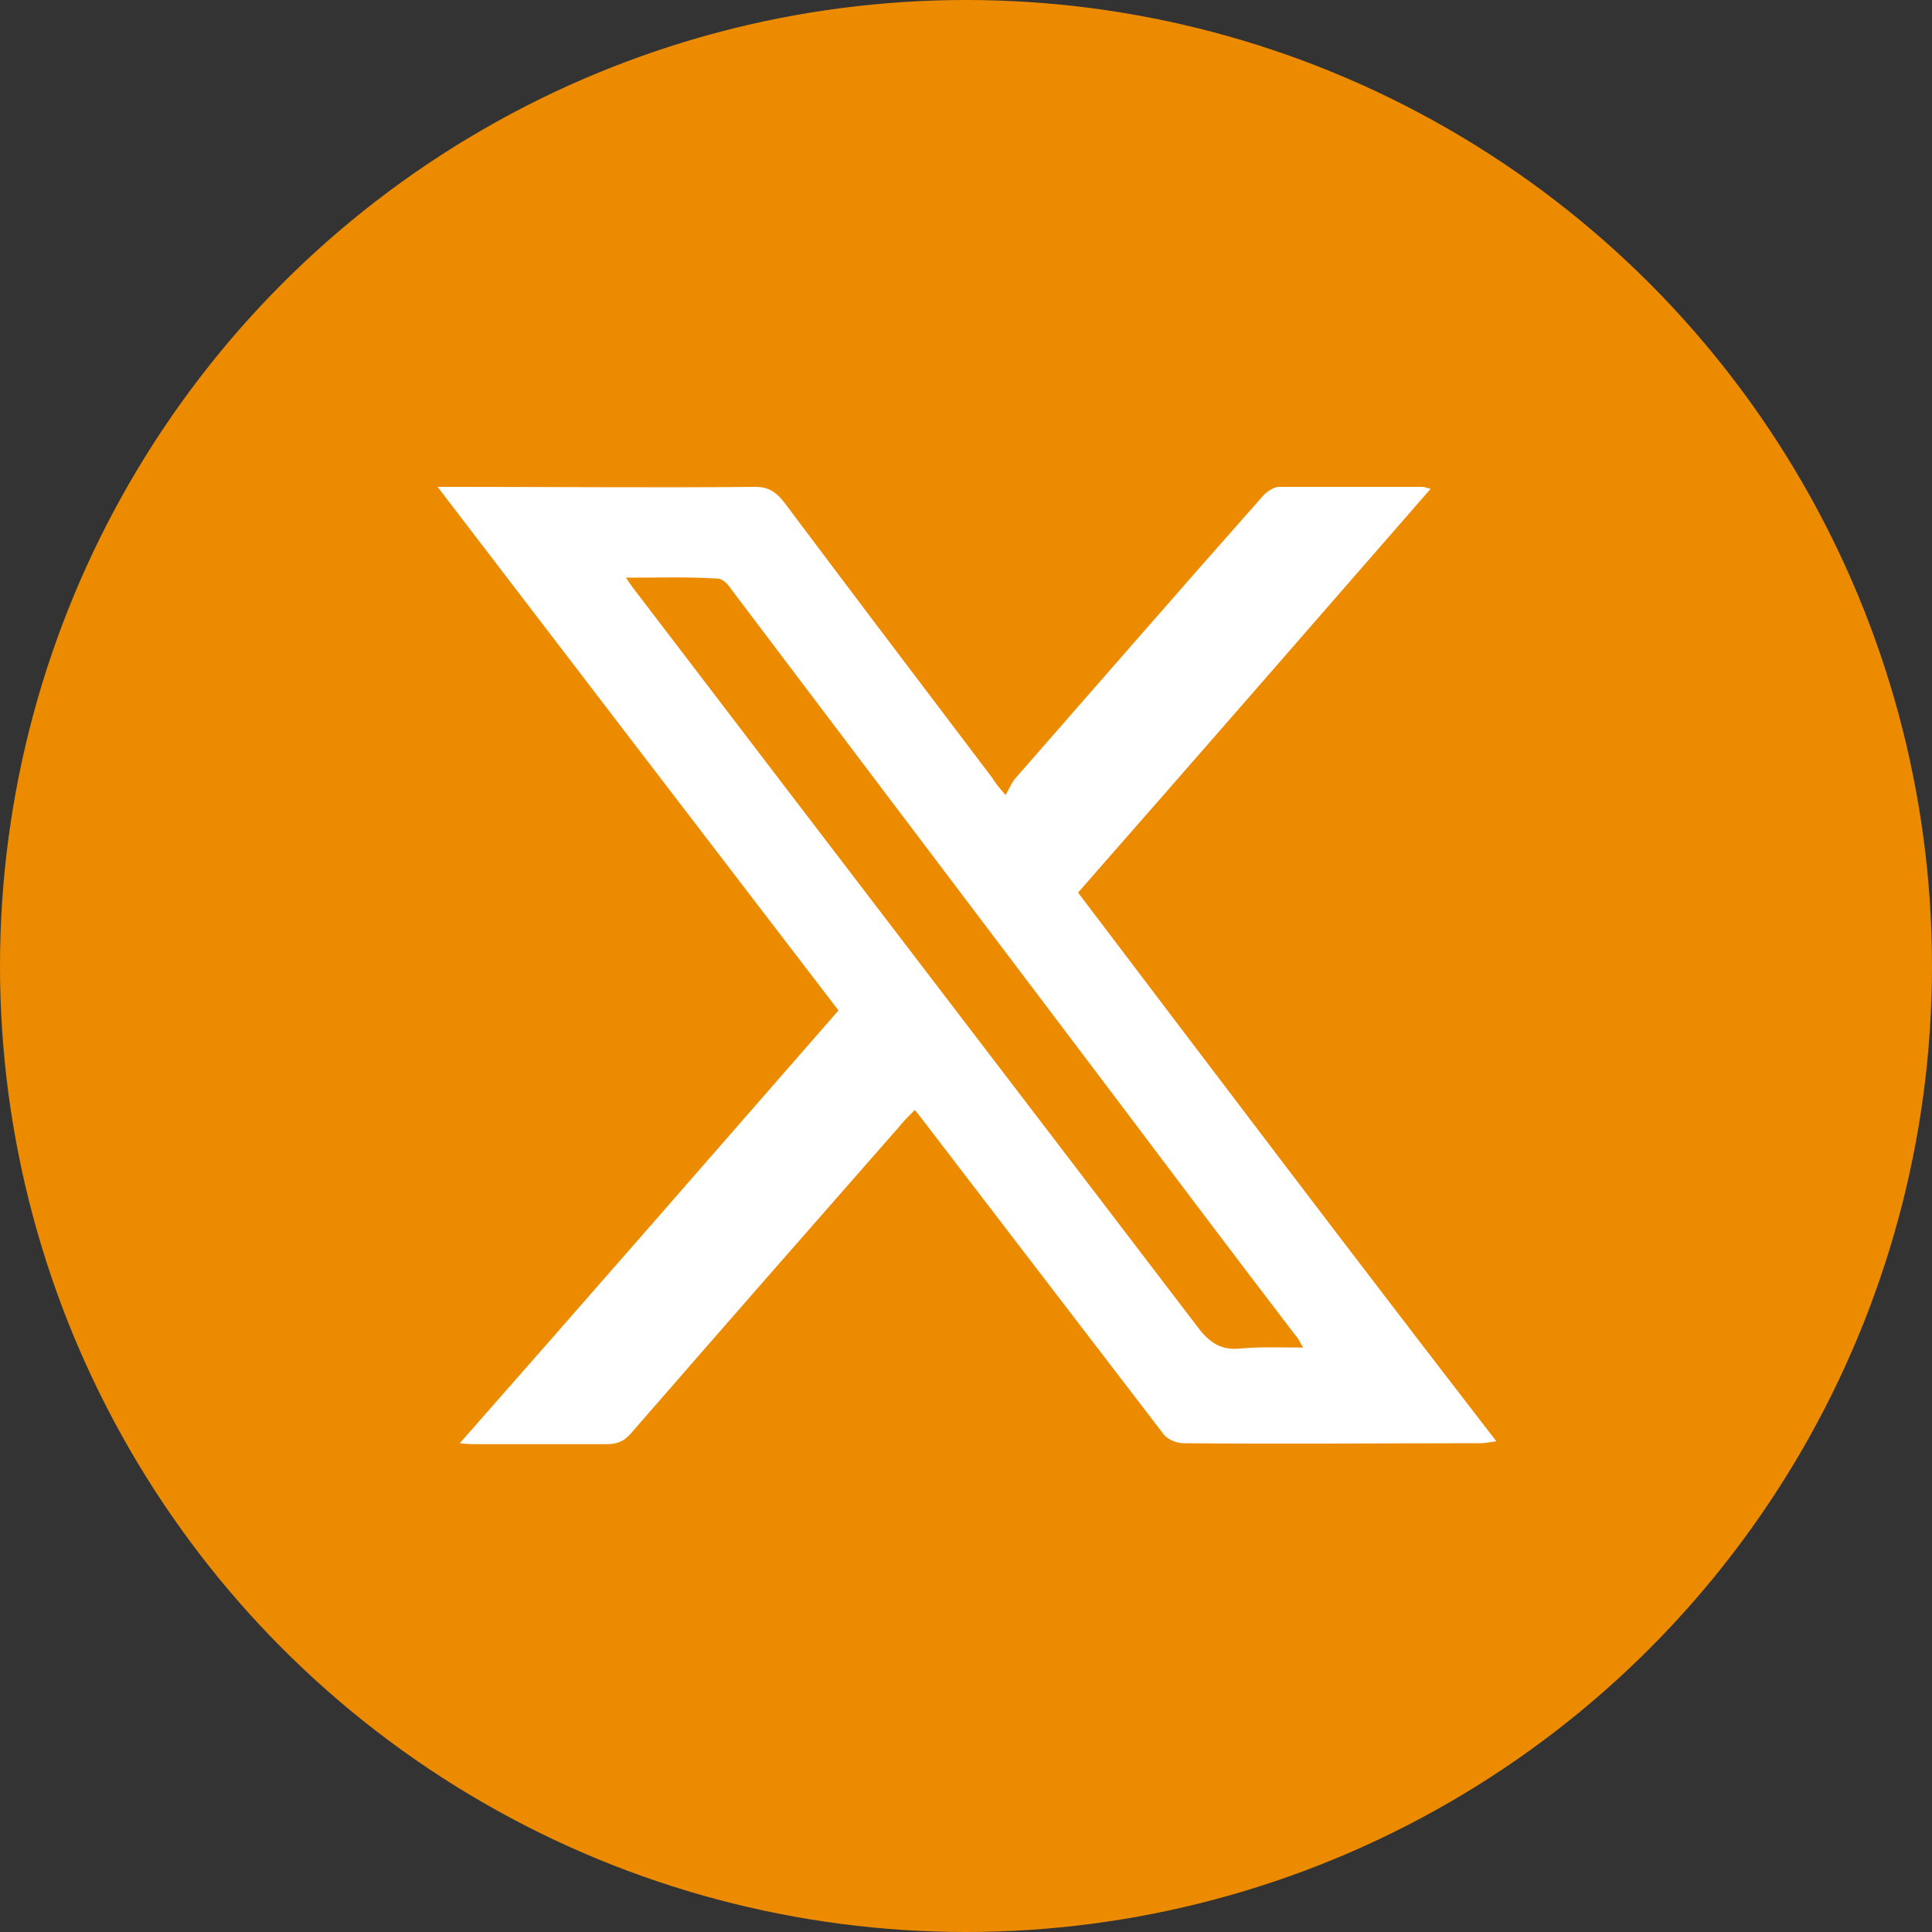 <?xml version="1.0" encoding="utf-8"?>
<!-- Generator: Adobe Illustrator 26.5.1, SVG Export Plug-In . SVG Version: 6.00 Build 0)  -->
<svg version="1.1" id="Capa_1" xmlns="http://www.w3.org/2000/svg" xmlns:xlink="http://www.w3.org/1999/xlink" x="0px" y="0px"
	 viewBox="0 0 200 200" style="enable-background:new 0 0 200 200;" xml:space="preserve">
<rect x="0" y="0" width="200" height="200" fill="#333333" stroke="none"/>
<style type="text/css">
	.st0{opacity:0.8;fill:url(#SVGID_1_);enable-background:new    ;}
	.st1{fill:#FFFFFF;}
	.st2{fill:#EC8B00;}
	.st3{opacity:0.8;fill:url(#SVGID_00000150798014958679774750000005864510009120146085_);enable-background:new    ;}
	.st4{fill-rule:evenodd;clip-rule:evenodd;fill:#FFFFFF;}
	.st5{opacity:0.8;fill:url(#SVGID_00000034775520329536757200000012903887221647211142_);enable-background:new    ;}
	.st6{opacity:0.8;fill:url(#SVGID_00000132056118310460496520000017733461627357278386_);enable-background:new    ;}
	.st7{opacity:0.8;fill:url(#SVGID_00000021119268509170925390000004400615482628330681_);enable-background:new    ;}
	.st8{opacity:0.8;fill:url(#SVGID_00000083769684962228392670000002169536730487125642_);enable-background:new    ;}
	.st9{opacity:0.8;fill:url(#SVGID_00000111883578868945922320000002857654891813708195_);enable-background:new    ;}
	.st10{opacity:0.8;fill:url(#SVGID_00000065762512095256314690000016341862065354544057_);enable-background:new    ;}
	.st11{opacity:0.8;fill:url(#SVGID_00000154408217971239432730000014130736386107750079_);enable-background:new    ;}
	.st12{opacity:0.8;fill:url(#SVGID_00000009555988887482595880000008782144895197459356_);enable-background:new    ;}
</style>
<g>
	<circle class="st2" cx="100" cy="100" r="100"/>
</g>
<path class="st1" d="M111.6,92.4c12.2-13.9,24.3-27.8,36.5-41.8c-0.5-0.1-0.6-0.2-0.8-0.2c-5,0-10,0-14.9,0c-0.6,0-1.4,0.6-1.8,1.1
	c-8.6,9.7-17.1,19.5-25.6,29.2c-0.3,0.4-0.5,0.9-0.9,1.6c-0.8-0.9-1.1-1.3-1.4-1.8C95.5,71,88.3,61.5,81.1,51.9
	c-0.8-1-1.6-1.5-2.9-1.5c-10.3,0.1-20.6,0-30.8,0c-0.6,0-1.1,0-2.1,0c14,18.3,27.7,36.2,41.5,54.2c-13,14.9-26,29.8-39.2,44.8
	c0.8,0.1,1.3,0.1,1.7,0.1c4.5,0,9,0,13.5,0c1.1,0,1.8-0.3,2.5-1.1c9.3-10.7,18.6-21.3,27.9-31.9c0.4-0.5,0.9-1,1.5-1.6
	c0.5,0.6,0.8,1,1.1,1.4c8.2,10.7,16.4,21.4,24.6,32.1c0.4,0.6,1.4,1,2.1,1c10.3,0.1,20.6,0,30.8,0c0.4,0,0.9-0.1,1.6-0.2
	C140.3,130.3,126,111.4,111.6,92.4z M128.4,139.6c-2,0.2-3.2-0.6-4.4-2.2c-19.3-25.3-38.6-50.5-57.9-75.8c-0.4-0.5-0.7-0.9-1.3-1.8
	c3.5,0,6.5-0.1,9.5,0.1c0.5,0,1.1,0.6,1.4,1.1c13,17.2,26,34.4,39,51.6c6.4,8.5,12.8,17,19.3,25.5c0.3,0.3,0.5,0.7,0.9,1.4
	C132.6,139.5,130.5,139.4,128.4,139.6z"/>
</svg>
